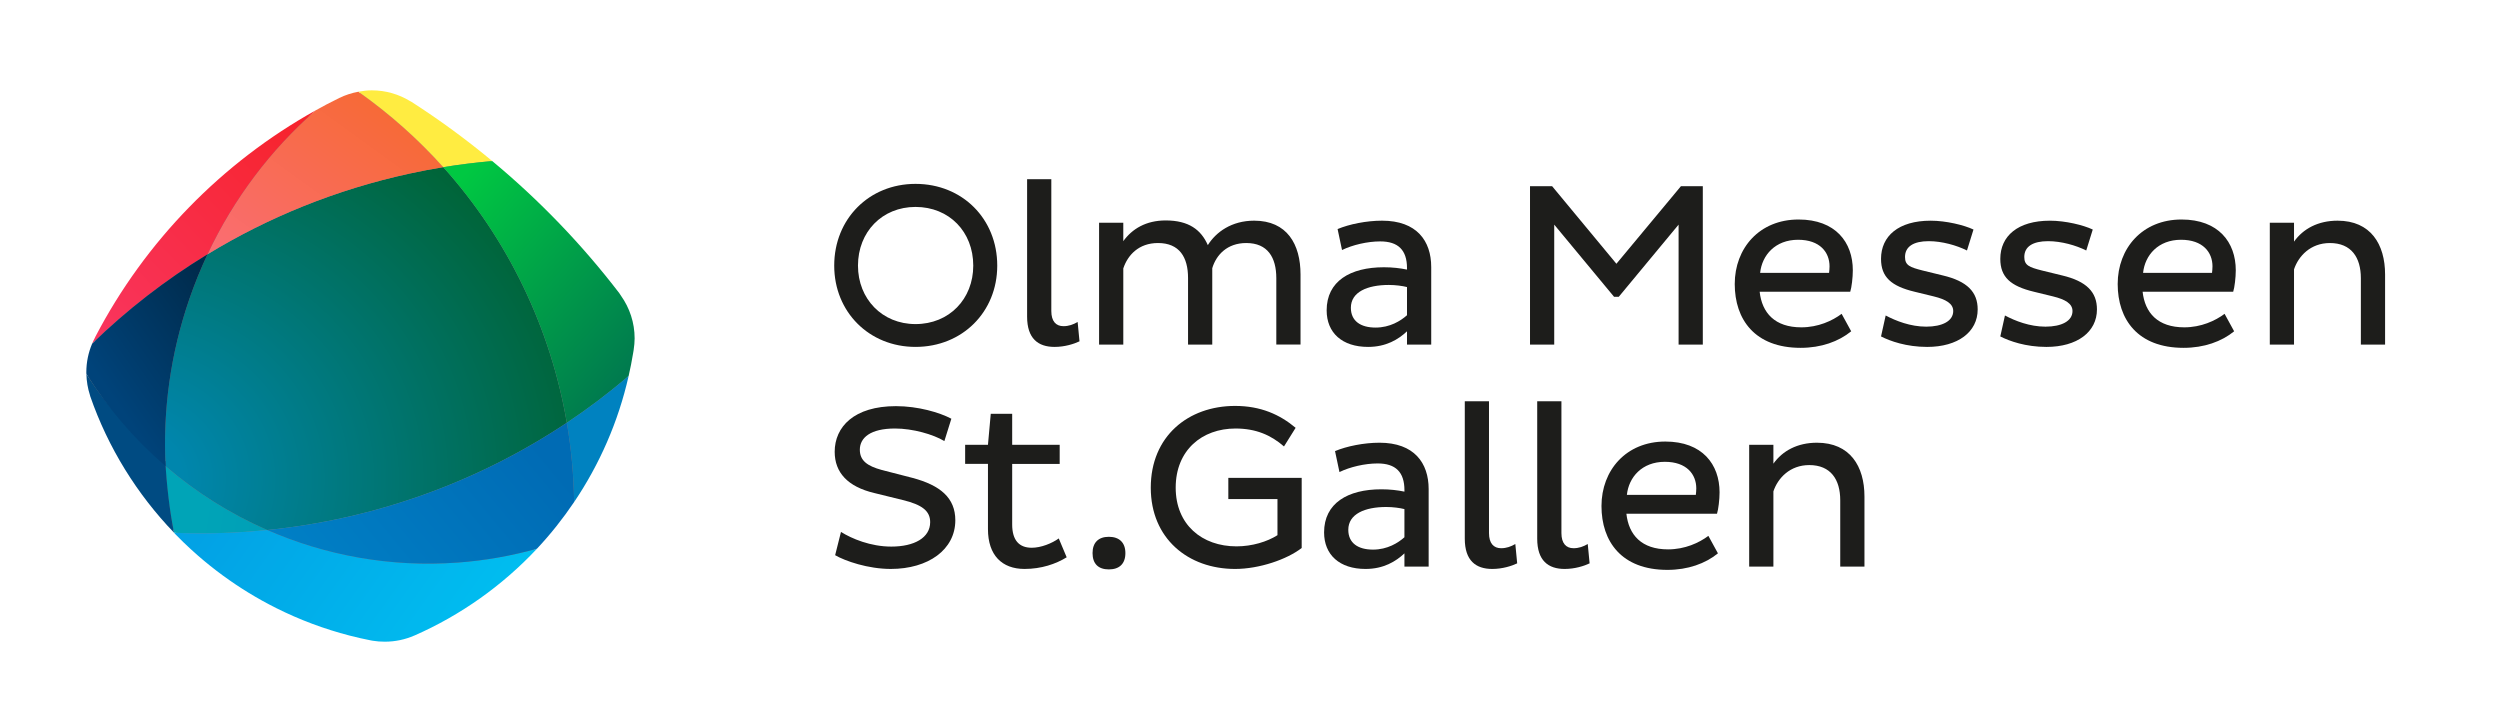 <?xml version="1.0" encoding="UTF-8" standalone="no"?>
<svg xmlns="http://www.w3.org/2000/svg" xmlns:xlink="http://www.w3.org/1999/xlink" width="79" height="23" viewBox="0 0 304 88" version="1.1">
  <title>breadcrumb_logo_big</title>
  <desc>Created with Sketch.</desc>
  <defs>
    <linearGradient x1="324.749%" y1="83.003%" x2="37.449%" y2="53.014%" id="linearGradient-1">
      <stop stop-color="#018FB5" offset="0%"/>
      <stop stop-color="#00A4B7" offset="100%"/>
    </linearGradient>
    <linearGradient x1="99.037%" y1="62.751%" x2="-0.798%" y2="40.632%" id="linearGradient-2">
      <stop stop-color="#00C0F1" offset="0%"/>
      <stop stop-color="#02A2E5" offset="100%"/>
    </linearGradient>
    <radialGradient cx="-8.851%" cy="85.963%" fx="-8.851%" fy="85.963%" r="114.667%" id="radialGradient-3">
      <stop stop-color="#0086AD" offset="11.99%"/>
      <stop stop-color="#006539" offset="100%"/>
    </radialGradient>
    <linearGradient x1="81.418%" y1="20.863%" x2="3.679%" y2="94.805%" id="linearGradient-4">
      <stop stop-color="#F76A38" offset="0%"/>
      <stop stop-color="#FA6D71" offset="100%"/>
    </linearGradient>
    <linearGradient x1="16.415%" y1="0.531%" x2="87.611%" y2="86.375%" id="linearGradient-5">
      <stop stop-color="#00C842" offset="0%"/>
      <stop stop-color="#007B4E" offset="100%"/>
    </linearGradient>
    <linearGradient x1="95.423%" y1="3.335%" x2="2.341%" y2="97.135%" id="linearGradient-6">
      <stop stop-color="#F7232B" offset="0%"/>
      <stop stop-color="#F9355E" offset="100%"/>
    </linearGradient>
    <linearGradient x1="99.077%" y1="42.891%" x2="0.811%" y2="81.357%" id="linearGradient-7">
      <stop stop-color="#006BB4" offset="0%"/>
      <stop stop-color="#0080C6" offset="100%"/>
    </linearGradient>
    <linearGradient x1="92.553%" y1="1.04%" x2="31.304%" y2="75.71%" id="linearGradient-8">
      <stop stop-color="#002A4A" offset="0%"/>
      <stop stop-color="#00437A" offset="100%"/>
    </linearGradient>
  </defs>
  <g id="Assets" stroke="none" stroke-width="1" fill="none" fill-rule="evenodd">
    <g id="breadcrumb_logo_big">
      <g id="logo" transform="translate(10, 10)">
        <g id="Ebene_1">
          <g id="Group">
            <path d="M65.384,25.772 C65.317,25.659 65.246,25.547 65.163,25.439 C60.657,19.556 55.499,14.199 49.803,9.468 C46.693,6.885 43.426,4.486 40.011,2.295 C39.963,2.264 39.914,2.246 39.865,2.219 C38.516,1.4 36.938,0.919 35.244,0.919 C34.687,0.919 34.148,0.985 33.62,1.084 C32.804,1.237 32.022,1.489 31.299,1.846 C30.175,2.392 29.328,2.849 28.425,3.353 C17.102,9.666 7.82,19.189 1.816,30.704 C1.802,30.731 1.794,30.759 1.78,30.786 C1.646,31.034 1.528,31.291 1.417,31.552 C0.968,32.617 0.715,33.786 0.715,35.014 C0.715,35.083 0.722,35.15 0.723,35.219 C0.744,36.103 0.889,36.955 1.148,37.757 C1.163,37.809 1.171,37.861 1.188,37.913 C3.347,44.143 6.851,49.762 11.323,54.415 C11.395,54.491 11.462,54.57 11.535,54.645 C11.835,54.953 12.14,55.257 12.449,55.556 C13.021,56.11 13.608,56.65 14.209,57.174 C15.181,58.021 16.189,58.827 17.231,59.589 C19.26,61.073 21.417,62.392 23.683,63.526 C26.489,64.931 29.462,66.052 32.565,66.852 C33.417,67.072 34.279,67.267 35.149,67.438 C35.214,67.451 35.291,67.466 35.354,67.474 C35.836,67.555 36.311,67.587 36.815,67.587 C38.076,67.587 39.274,67.322 40.362,66.85 C40.374,66.845 40.387,66.844 40.399,66.838 C46.007,64.374 51.017,60.804 55.154,56.403 C55.171,56.385 55.188,56.365 55.205,56.347 C56.848,54.593 58.347,52.705 59.696,50.707 C62.773,46.148 65.038,41 66.291,35.464 C66.493,34.569 66.677,33.667 66.825,32.753 C66.843,32.666 66.854,32.576 66.87,32.487 C66.88,32.423 66.892,32.36 66.902,32.296 C66.904,32.281 66.904,32.267 66.906,32.252 C66.972,31.814 67.017,31.37 67.017,30.913 C67.021,28.998 66.411,27.227 65.384,25.772 L65.384,25.772 Z" id="Shape" fill="#878787"/>
            <g transform="translate(10, 46)" id="Shape">
              <path d="M12.501,8.198 L12.501,8.198 L12.497,8.196 C7.995,6.228 3.829,3.609 0.136,0.434 C0.274,3.168 0.621,5.873 1.165,8.528 C1.309,8.537 6.367,8.83 12.501,8.198 L12.501,8.198 Z" fill="url(#linearGradient-1)"/>
              <path d="M1.378,8.761 C1.68,9.071 1.986,9.376 2.297,9.677 C2.873,10.235 3.463,10.777 4.067,11.304 C5.044,12.156 6.058,12.966 7.106,13.733 C9.146,15.225 11.315,16.552 13.594,17.692 C16.416,19.105 19.406,20.232 22.525,21.037 C23.382,21.258 24.248,21.455 25.124,21.626 C25.189,21.639 25.267,21.654 25.33,21.662 C25.814,21.743 26.292,21.776 26.8,21.776 C28.068,21.776 29.273,21.51 30.367,21.035 C30.379,21.03 30.392,21.029 30.404,21.023 C36.043,18.546 41.081,14.955 45.242,10.529 L45.293,10.472 C42.208,11.333 38.997,11.91 35.68,12.153 C27.459,12.755 19.568,11.284 12.505,8.199 L12.5,8.197 L12.5,8.197 C6.366,8.83 1.308,8.536 1.163,8.527 L1.163,8.529 C1.237,8.606 1.305,8.686 1.378,8.761 L1.378,8.761 Z" fill="url(#linearGradient-2)"/>
            </g>
            <path d="M43.902,10.072 C42.53,10.297 41.156,10.559 39.782,10.858 C30.861,12.802 22.619,16.17 15.236,20.667 C14.418,22.408 13.682,24.208 13.04,26.067 C10.709,32.817 9.795,39.713 10.135,46.434 C13.829,49.609 17.997,52.23 22.5,54.197 C35.471,52.891 48.011,48.43 58.926,41.156 C56.956,29.674 51.784,18.852 43.902,10.072 L43.902,10.072 Z" id="Shape" fill="url(#radialGradient-3)"/>
            <path d="M0.505,35.225 C0.526,36.114 0.672,36.97 0.933,37.777 C0.948,37.829 0.956,37.882 0.974,37.934 C3.145,44.199 6.668,49.849 11.166,54.528 C10.623,51.878 10.248,48.568 10.11,45.838 C6.369,42.624 3.143,39.443 0.505,35.225 L0.505,35.225 Z" id="Shape" fill="#004B82"/>
            <path d="M15.237,20.667 C22.62,16.171 30.862,12.802 39.783,10.858 C41.157,10.559 42.531,10.297 43.903,10.072 C40.859,6.682 37.408,3.6 33.584,0.899 C32.763,1.053 31.977,1.306 31.25,1.665 C30.119,2.214 29.268,2.674 28.36,3.18 C22.956,7.943 18.446,13.836 15.237,20.667 L15.237,20.667 Z" id="Shape" fill="url(#linearGradient-4)"/>
            <path d="M43.902,10.072 C45.892,9.745 47.877,9.504 49.857,9.329 C46.73,6.732 43.444,4.319 40.01,2.116 C39.962,2.085 39.912,2.067 39.863,2.039 C38.506,1.215 36.919,0.732 35.216,0.732 C34.656,0.732 34.114,0.799 33.583,0.898 C37.407,3.601 40.859,6.682 43.902,10.072 L43.902,10.072 Z" id="Shape" fill="#FFEC41"/>
            <path d="M58.927,41.155 C61.53,39.42 64.039,37.522 66.441,35.472 C66.645,34.572 66.829,33.665 66.978,32.746 C66.996,32.658 67.007,32.568 67.023,32.479 C67.033,32.415 67.046,32.351 67.055,32.287 C67.057,32.272 67.057,32.258 67.059,32.243 C67.125,31.803 67.171,31.356 67.171,30.897 C67.171,28.97 66.558,27.189 65.525,25.727 C65.458,25.613 65.386,25.501 65.303,25.392 C60.771,19.476 55.585,14.089 49.857,9.332 C47.877,9.507 45.892,9.748 43.902,10.075 C51.784,18.852 56.956,29.674 58.927,41.155 L58.927,41.155 Z" id="Shape" fill="url(#linearGradient-5)"/>
            <path d="M59.81,50.8 C62.904,46.216 65.182,41.038 66.441,35.472 C64.039,37.522 61.53,39.42 58.927,41.155 C59.472,44.33 59.765,47.555 59.81,50.8 L59.81,50.8 Z" id="Shape" fill="#0082C0"/>
            <path d="M28.36,3.181 C16.974,9.529 7.64,19.106 1.602,30.685 C1.588,30.713 1.579,30.74 1.566,30.767 C1.432,31.016 1.312,31.274 1.201,31.537 C5.425,27.435 10.123,23.78 15.235,20.666 C18.446,13.836 22.956,7.943 28.36,3.181 L28.36,3.181 Z" id="Shape" fill="url(#linearGradient-6)"/>
            <path d="M22.501,54.197 C29.565,57.284 37.458,58.756 45.681,58.153 C48.998,57.91 52.209,57.332 55.294,56.472 C56.946,54.709 58.454,52.81 59.81,50.8 C59.765,47.554 59.472,44.329 58.927,41.155 C48.013,48.43 35.473,52.891 22.501,54.197 L22.501,54.197 Z" id="Shape" fill="url(#linearGradient-7)"/>
            <path d="M0.505,35.225 C3.143,39.442 6.397,43.219 10.136,46.433 C9.796,39.713 10.71,32.817 13.041,26.066 C13.683,24.207 14.419,22.407 15.237,20.666 C10.125,23.779 5.427,27.435 1.203,31.537 C0.751,32.608 0.497,33.783 0.497,35.019 C0.496,35.089 0.503,35.156 0.505,35.225 L0.505,35.225 Z" id="Shape" fill="url(#linearGradient-8)"/>
          </g>
        </g>
        <g id="schrift" transform="translate(91, 11)" fill="#1D1D1B">
          <g id="Group">
            <path d="M10.325,1.106 C16.017,1.106 20.265,5.354 20.265,11.046 C20.265,16.682 16.017,20.93 10.325,20.93 C4.689,20.93 0.441,16.682 0.441,11.046 C0.441,5.354 4.689,1.106 10.325,1.106 L10.325,1.106 Z M10.325,18.155 C14.431,18.155 17.348,15.096 17.348,11.047 C17.348,6.941 14.431,3.91 10.325,3.91 C6.275,3.91 3.33,6.94 3.33,11.047 C3.33,15.097 6.275,18.155 10.325,18.155 L10.325,18.155 Z" id="Shape"/>
            <path d="M26.84,0.54 L26.84,16.569 C26.84,17.815 27.406,18.41 28.313,18.41 C28.964,18.41 29.502,18.212 30.041,17.9 L30.268,20.251 C29.617,20.563 28.484,20.931 27.238,20.931 C25.227,20.931 23.896,19.911 23.896,17.249 L23.896,0.54 L26.84,0.54 L26.84,0.54 Z" id="Shape"/>
            <path d="M35.592,5.836 L35.592,8.073 C36.668,6.572 38.367,5.552 40.746,5.552 C43.55,5.552 45.051,6.685 45.872,8.554 C46.863,6.968 48.761,5.58 51.508,5.58 C55.501,5.58 57.144,8.44 57.144,12.122 L57.144,20.646 L54.199,20.646 L54.199,12.575 C54.199,10.054 53.151,8.299 50.546,8.299 C48.224,8.299 46.893,9.743 46.411,11.358 L46.411,20.647 L43.466,20.647 L43.466,12.547 C43.466,10.026 42.418,8.299 39.813,8.299 C37.462,8.299 36.131,9.772 35.593,11.386 L35.593,20.647 L32.648,20.647 L32.648,5.835 L35.592,5.835 L35.592,5.836 Z" id="Shape"/>
            <path d="M61.651,6.601 C63.067,6.006 65.163,5.581 67.06,5.581 C71.28,5.581 73.036,8.045 73.036,11.217 L73.036,20.648 L70.091,20.648 L70.091,19.034 C69.043,20.025 67.542,20.931 65.362,20.931 C62.19,20.931 60.321,19.203 60.321,16.485 C60.321,12.945 63.181,11.246 67.288,11.246 C68.336,11.246 69.27,11.359 70.092,11.529 L70.092,11.359 C70.092,9.15 69.016,8.102 66.835,8.102 C65.277,8.102 63.465,8.527 62.19,9.15 L61.651,6.601 L61.651,6.601 Z M66.268,18.58 C68.024,18.58 69.327,17.759 70.091,17.079 L70.091,13.652 C69.525,13.51 68.703,13.397 67.882,13.397 C65.277,13.397 63.266,14.247 63.266,16.172 C63.266,17.787 64.455,18.58 66.268,18.58 L66.268,18.58 Z" id="Shape"/>
            <polygon id="Shape" points="103.116 6.062 95.838 14.841 95.272 14.841 87.994 6.062 87.994 20.647 85.049 20.647 85.049 1.39 87.739 1.39 95.555 10.821 103.4 1.39 106.062 1.39 106.062 20.648 103.117 20.648 103.117 6.062"/>
            <path d="M124.105,19.033 C122.576,20.279 120.452,21.044 117.959,21.044 C112.38,21.044 109.944,17.589 109.944,13.284 C109.944,8.923 112.946,5.439 117.704,5.439 C122.207,5.439 124.303,8.214 124.303,11.613 C124.303,12.491 124.161,13.68 123.991,14.218 L112.974,14.218 C113.257,16.795 114.815,18.551 118.043,18.551 C120.082,18.551 121.81,17.758 122.942,16.908 L124.105,19.033 L124.105,19.033 Z M121.472,11.132 C121.472,9.433 120.311,7.903 117.649,7.903 C114.874,7.903 113.259,9.772 113.033,11.924 L121.416,11.924 C121.443,11.698 121.472,11.387 121.472,11.132 L121.472,11.132 Z" id="Shape"/>
            <path d="M138.184,9.206 C136.938,8.583 135.154,8.073 133.539,8.073 C131.698,8.073 130.65,8.724 130.65,9.999 C130.65,11.019 131.245,11.245 132.802,11.642 L135.238,12.237 C138.24,12.945 139.486,14.276 139.486,16.372 C139.486,19.119 137.079,20.932 133.34,20.932 C130.819,20.932 128.837,20.224 127.733,19.658 L128.299,17.109 C129.517,17.76 131.301,18.468 133.227,18.468 C135.181,18.468 136.512,17.788 136.512,16.571 C136.512,15.665 135.634,15.155 134.133,14.787 L131.811,14.221 C128.979,13.541 127.733,12.437 127.733,10.228 C127.733,7.453 129.857,5.583 133.765,5.583 C135.662,5.583 137.843,6.121 138.976,6.659 L138.184,9.206 L138.184,9.206 Z" id="Shape"/>
            <path d="M152.687,9.206 C151.441,8.583 149.657,8.073 148.042,8.073 C146.201,8.073 145.153,8.724 145.153,9.999 C145.153,11.019 145.748,11.245 147.305,11.642 L149.741,12.237 C152.743,12.945 153.989,14.276 153.989,16.372 C153.989,19.119 151.582,20.932 147.843,20.932 C145.322,20.932 143.34,20.224 142.236,19.658 L142.802,17.109 C144.02,17.76 145.804,18.468 147.73,18.468 C149.684,18.468 151.015,17.788 151.015,16.571 C151.015,15.665 150.137,15.155 148.636,14.787 L146.314,14.221 C143.482,13.541 142.236,12.437 142.236,10.228 C142.236,7.453 144.36,5.583 148.268,5.583 C150.165,5.583 152.346,6.121 153.479,6.659 L152.687,9.206 L152.687,9.206 Z" id="Shape"/>
            <path d="M170.672,19.033 C169.143,20.279 167.019,21.044 164.526,21.044 C158.947,21.044 156.511,17.589 156.511,13.284 C156.511,8.923 159.513,5.439 164.271,5.439 C168.774,5.439 170.87,8.214 170.87,11.613 C170.87,12.491 170.728,13.68 170.558,14.218 L159.541,14.218 C159.824,16.795 161.382,18.551 164.61,18.551 C166.649,18.551 168.377,17.758 169.509,16.908 L170.672,19.033 L170.672,19.033 Z M168.038,11.132 C168.038,9.433 166.877,7.903 164.215,7.903 C161.44,7.903 159.825,9.772 159.599,11.924 L167.982,11.924 C168.01,11.698 168.038,11.387 168.038,11.132 L168.038,11.132 Z" id="Shape"/>
            <path d="M177.953,5.836 L177.953,8.13 C179.057,6.572 180.87,5.581 183.249,5.581 C187.27,5.581 189.026,8.441 189.026,12.123 L189.026,20.647 L186.081,20.647 L186.081,12.576 C186.081,10.055 184.92,8.3 182.314,8.3 C179.963,8.3 178.491,9.886 177.953,11.5 L177.953,20.647 L175.008,20.647 L175.008,5.835 L177.953,5.835 L177.953,5.836 Z" id="Shape"/>
            <path d="M1.263,43.428 C2.566,44.249 4.86,45.212 7.38,45.212 C10.184,45.212 12.109,44.136 12.109,42.238 C12.109,40.879 11.118,40.114 8.767,39.548 L5.312,38.698 C2.083,37.933 0.498,36.206 0.498,33.685 C0.498,30.655 2.849,28.134 7.946,28.134 C10.636,28.134 13.242,28.899 14.686,29.663 L13.836,32.382 C12.477,31.561 9.984,30.853 7.832,30.853 C4.83,30.853 3.556,31.986 3.556,33.43 C3.556,34.761 4.462,35.412 6.218,35.894 L9.956,36.857 C13.354,37.763 15.167,39.293 15.167,42.011 C15.167,45.579 11.882,47.93 7.322,47.93 C4.547,47.93 1.771,46.967 0.553,46.259 L1.263,43.428 L1.263,43.428 Z" id="Shape"/>
            <path d="M22.081,29.069 L22.081,32.836 L27.858,32.836 L27.858,35.158 L22.081,35.158 L22.081,42.521 C22.081,44.447 22.931,45.353 24.46,45.353 C25.593,45.353 26.924,44.815 27.745,44.22 L28.708,46.514 C27.377,47.335 25.621,47.93 23.582,47.93 C20.835,47.93 19.136,46.259 19.136,43.087 L19.136,35.157 L16.361,35.157 L16.361,32.835 L19.136,32.835 L19.476,29.068 L22.081,29.068 L22.081,29.069 Z" id="Shape"/>
            <path d="M33.836,44.022 C35.11,44.022 35.847,44.73 35.847,46.004 C35.847,47.307 35.111,47.986 33.836,47.986 C32.561,47.986 31.854,47.306 31.854,46.004 C31.854,44.73 32.562,44.022 33.836,44.022 L33.836,44.022 Z" id="Shape"/>
            <path d="M57.286,45.382 C55.502,46.77 52.132,47.931 49.186,47.931 C43.494,47.931 38.934,44.249 38.934,38.047 C38.934,31.788 43.494,28.107 49.186,28.107 C52.301,28.107 54.624,29.155 56.549,30.769 L55.133,33.035 C53.547,31.647 51.706,30.854 49.242,30.854 C45.164,30.854 41.964,33.488 41.964,38.047 C41.964,42.55 45.164,45.184 49.356,45.184 C51.253,45.184 53.094,44.618 54.34,43.825 L54.34,39.435 L48.364,39.435 L48.364,36.858 L57.285,36.858 L57.285,45.382 L57.286,45.382 Z" id="Shape"/>
            <path d="M61.339,33.601 C62.755,33.006 64.851,32.581 66.748,32.581 C70.968,32.581 72.724,35.045 72.724,38.217 L72.724,47.648 L69.779,47.648 L69.779,46.034 C68.731,47.025 67.23,47.931 65.05,47.931 C61.878,47.931 60.009,46.203 60.009,43.485 C60.009,39.945 62.869,38.246 66.976,38.246 C68.024,38.246 68.958,38.359 69.78,38.529 L69.78,38.359 C69.78,36.15 68.704,35.102 66.523,35.102 C64.965,35.102 63.153,35.527 61.878,36.15 L61.339,33.601 L61.339,33.601 Z M65.955,45.58 C67.711,45.58 69.014,44.759 69.778,44.079 L69.778,40.652 C69.212,40.51 68.39,40.397 67.569,40.397 C64.964,40.397 62.953,41.247 62.953,43.172 C62.953,44.787 64.143,45.58 65.955,45.58 L65.955,45.58 Z" id="Shape"/>
            <path d="M80.062,27.54 L80.062,43.569 C80.062,44.815 80.628,45.41 81.535,45.41 C82.186,45.41 82.724,45.212 83.263,44.9 L83.49,47.251 C82.839,47.563 81.706,47.931 80.46,47.931 C78.449,47.931 77.118,46.911 77.118,44.249 L77.118,27.54 L80.062,27.54 L80.062,27.54 Z" id="Shape"/>
            <path d="M88.869,27.54 L88.869,43.569 C88.869,44.815 89.435,45.41 90.342,45.41 C90.993,45.41 91.531,45.212 92.07,44.9 L92.297,47.251 C91.646,47.563 90.513,47.931 89.267,47.931 C87.256,47.931 85.925,46.911 85.925,44.249 L85.925,27.54 L88.869,27.54 L88.869,27.54 Z" id="Shape"/>
            <path d="M107.901,46.033 C106.372,47.279 104.248,48.044 101.755,48.044 C96.176,48.044 93.74,44.589 93.74,40.284 C93.74,35.923 96.742,32.439 101.5,32.439 C106.003,32.439 108.099,35.214 108.099,38.613 C108.099,39.491 107.957,40.68 107.787,41.218 L96.77,41.218 C97.053,43.795 98.611,45.551 101.839,45.551 C103.878,45.551 105.606,44.758 106.738,43.908 L107.901,46.033 L107.901,46.033 Z M105.268,38.132 C105.268,36.433 104.107,34.903 101.445,34.903 C98.67,34.903 97.055,36.772 96.829,38.924 L105.212,38.924 C105.239,38.698 105.268,38.387 105.268,38.132 L105.268,38.132 Z" id="Shape"/>
            <path d="M114.645,32.836 L114.645,35.13 C115.749,33.572 117.562,32.581 119.941,32.581 C123.962,32.581 125.718,35.441 125.718,39.123 L125.718,47.647 L122.773,47.647 L122.773,39.576 C122.773,37.055 121.612,35.3 119.006,35.3 C116.655,35.3 115.183,36.886 114.645,38.5 L114.645,47.647 L111.7,47.647 L111.7,32.835 L114.645,32.835 L114.645,32.836 Z" id="Shape"/>
          </g>
        </g>
      </g>
    </g>
  </g>
</svg>
